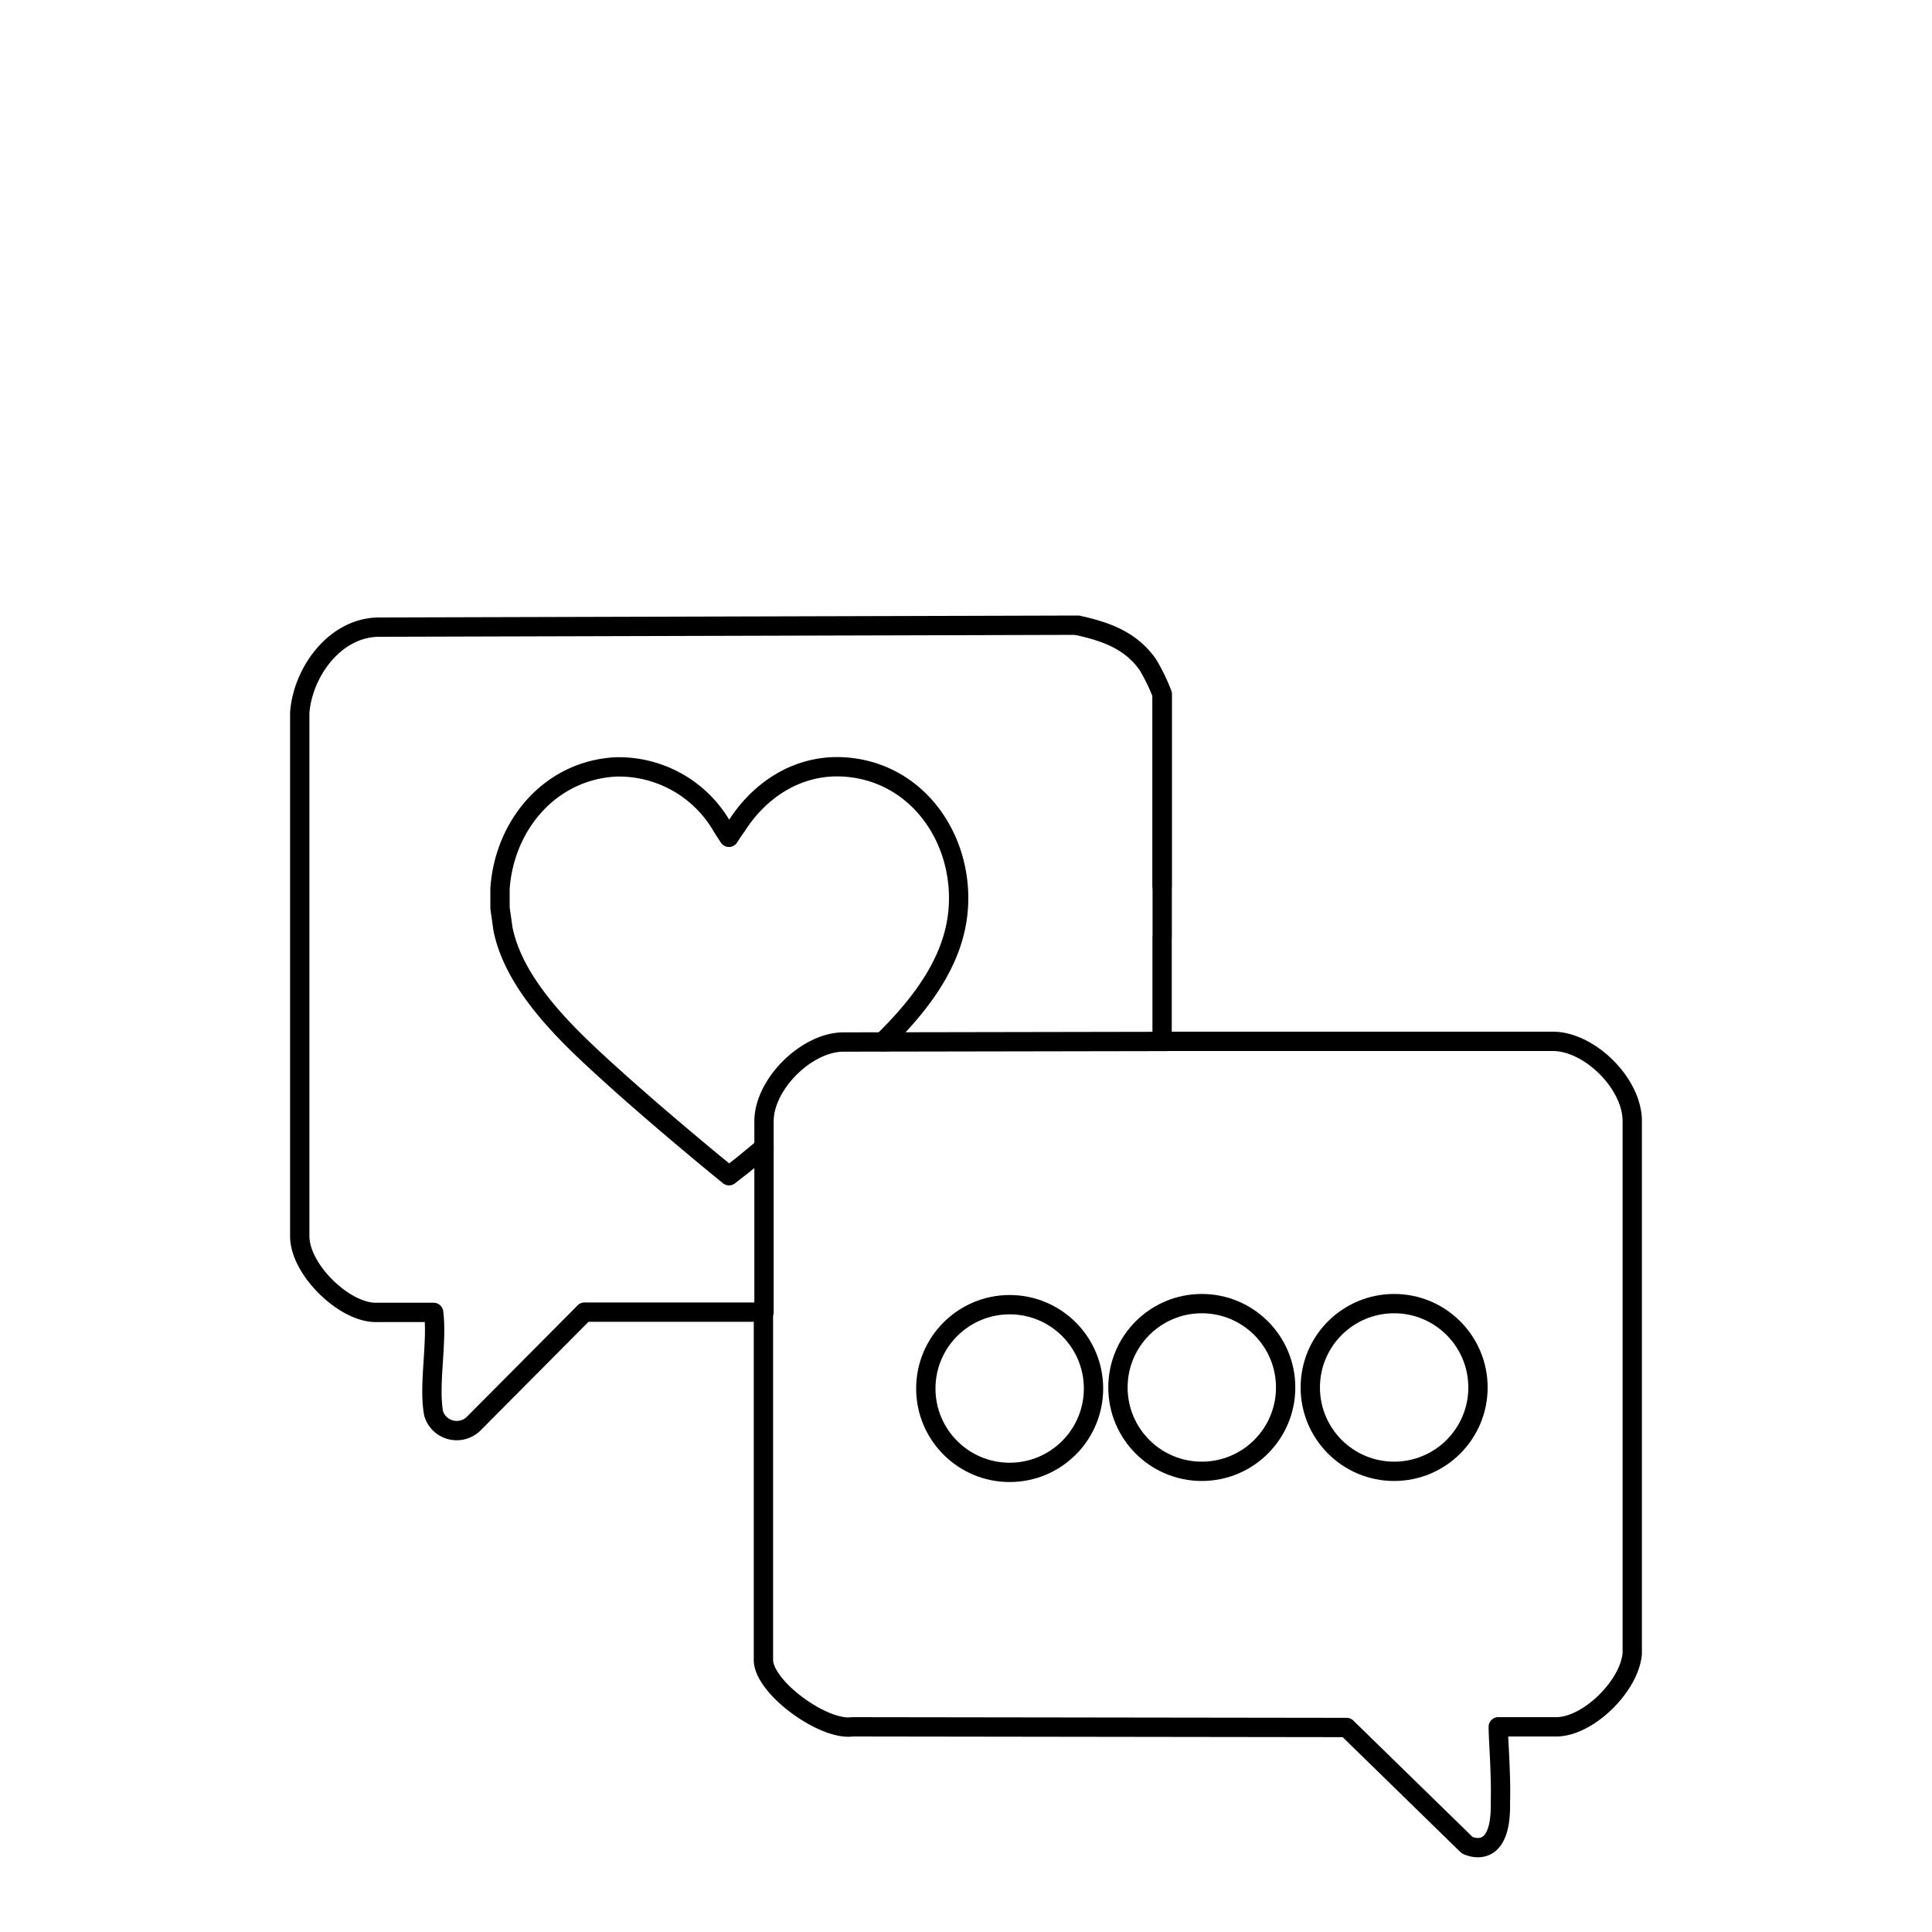 <svg viewBox="0 0 200 200" xmlns="http://www.w3.org/2000/svg" data-name="Layer 1" id="Layer_1"><defs><style>.cls-1{fill:none;stroke:#000;stroke-linecap:round;stroke-linejoin:round;stroke-width:2px;}</style></defs><g data-name="Layer 1-2" id="Layer_1-2"><path d="M120.3,91.69V71.85a20.36,20.36,0,0,0-1.47-3c-1.78-2.56-4.36-3.44-7.25-4.09" class="cls-1"></path><path d="M120.3,97v10.8h40.45c3.78,0,8.19,4.33,8.22,8.21l0,55.14c-.26,3.37-4.56,7.61-7.87,7.61h-6c0,1.28.31,5,.22,7.86.13,6.24-3.44,4.39-3.44,4.39L139.4,178.83l-51.17-.07c-3,.42-9.2-4.1-9.2-6.93v-36H60.51L49.08,147.33a2.5,2.5,0,0,1-4.19-1c-.55-2.91.4-7.37,0-10.47h-6c-3.28,0-7.89-4.47-7.86-7.93l0-54.16c.32-4.21,3.66-8.85,8.24-8.85l72.32-.2c2.9.64,5.47,1.54,7.25,4.08a19.5,19.5,0,0,1,1.47,3.05V97M79.09,135.86V116.08c0-3.88,4.45-8.21,8.22-8.21l33.41-.06" class="cls-1"></path><circle r="8.68" cy="143.63" cx="124.41" class="cls-1"></circle><circle r="8.68" cy="143.63" cx="144.32" class="cls-1"></circle><circle r="8.68" cy="143.74" cx="104.52" class="cls-1"></circle><g id="sprgYH.tif"><path d="M79.09,118.78c-.76.64-1.52,1.27-2.26,1.87l-1.36,1.06L74,120.51c-4.12-3.41-8.5-7.13-12.42-10.76s-8.44-8.31-9.51-13.57L51.76,94c0-.65,0-1.3,0-2,.45-6.59,5.19-12.26,12-12.61a12.34,12.34,0,0,1,11,6.2c.1.17.7,1.09.7,1.09s.64-1,.78-1.15c2.4-3.79,6.37-6.4,11.06-6.14,7.46.42,12.27,7.13,11.92,14.32-.27,5.58-3.82,10.19-7.83,14.14" class="cls-1"></path></g></g></svg>